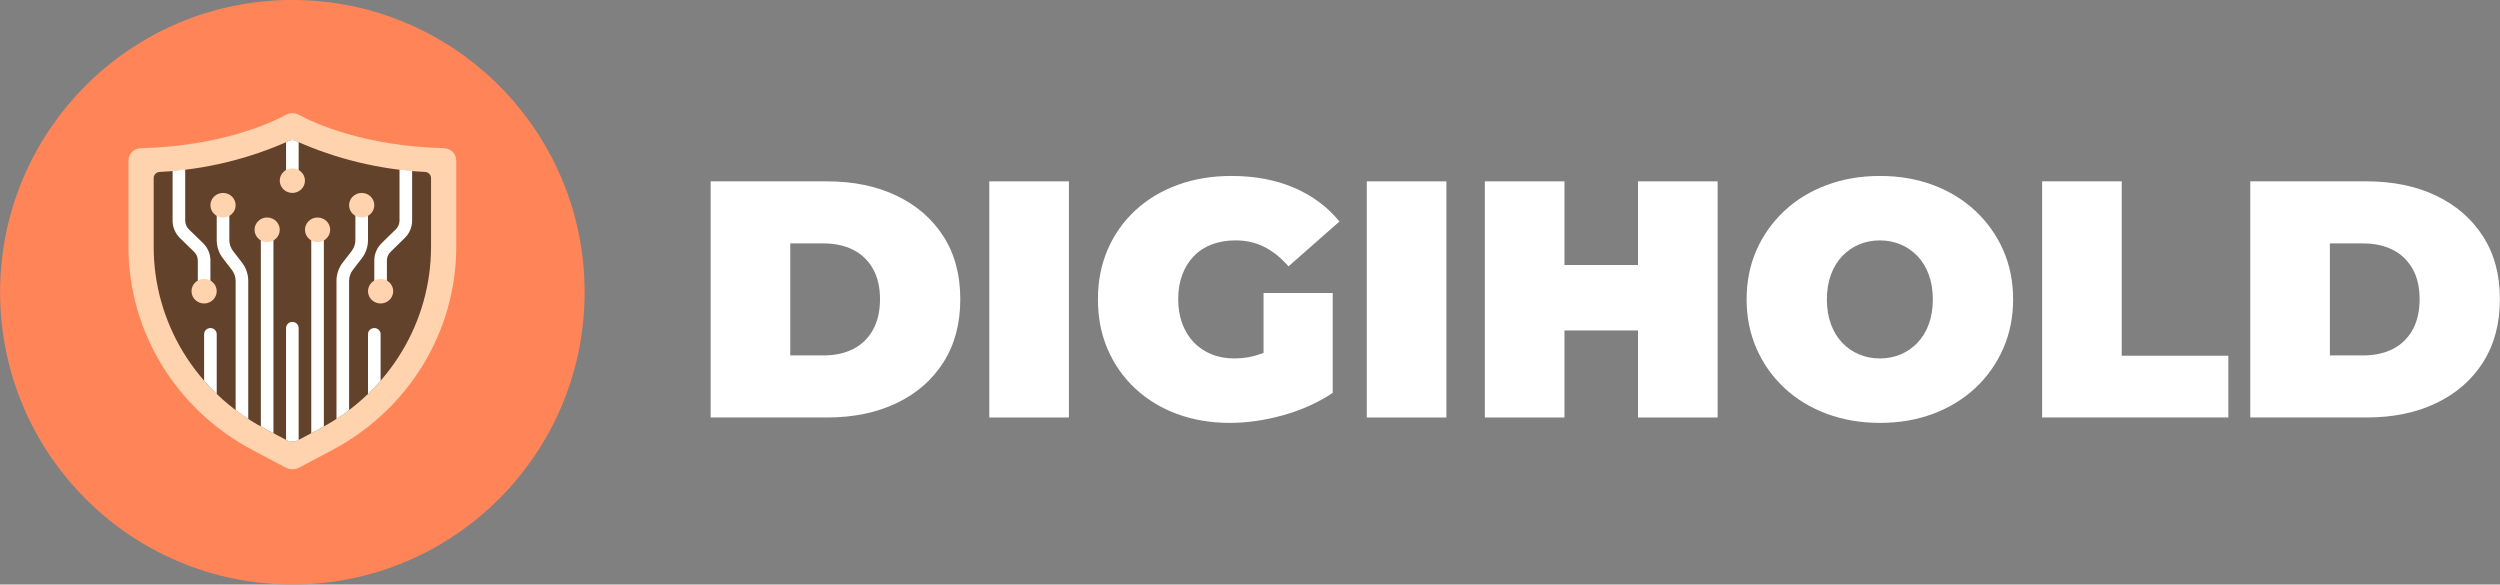 <svg xmlns="http://www.w3.org/2000/svg" viewBox="0 0 1497 350">
  <rect x="0" y="0" width="1497" height="350" fill="#808080" stroke="none"/>
  <g>
    <path d="M425.54,249.993V108.593h69.69c15.756,0,29.624,2.863,41.612,8.585,11.984,5.726,21.342,13.837,28.077,24.341,6.732,10.504,10.101,23.028,10.101,37.572,0,14.68-3.368,27.305-10.101,37.875-6.735,10.573-16.093,18.72-28.077,24.442-11.988,5.726-25.856,8.585-41.612,8.585h-69.69ZM473.212,212.825h19.998c6.732,0,12.625-1.278,17.676-3.838,5.05-2.557,8.988-6.363,11.816-11.413,2.828-5.051,4.242-11.211,4.242-18.483,0-7.136-1.414-13.196-4.242-18.18-2.828-4.981-6.767-8.752-11.816-11.312-5.051-2.557-10.943-3.838-17.676-3.838h-19.998v67.064Z" fill="#fff"/>
    <path d="M592.39,249.993V108.593h47.672v141.4h-47.672Z" fill="#fff"/>
    <path d="M736.414,253.225c-11.447,0-21.986-1.786-31.613-5.353-9.629-3.566-17.977-8.651-25.048-15.251-7.069-6.597-12.559-14.408-16.463-23.433-3.907-9.021-5.857-18.987-5.857-29.895s1.95-20.872,5.857-29.896c3.904-9.021,9.425-16.832,16.564-23.432,7.136-6.597,15.585-11.682,25.351-15.251,9.763-3.567,20.503-5.353,32.219-5.353,14.005,0,26.494,2.357,37.472,7.07,10.974,4.715,20.029,11.448,27.169,20.2l-30.502,26.866c-4.444-5.116-9.261-8.989-14.443-11.615-5.186-2.626-10.942-3.939-17.27-3.939-5.252,0-9.999.808-14.241,2.424s-7.847,3.974-10.808,7.07c-2.963,3.1-5.252,6.802-6.867,11.11-1.616,4.311-2.425,9.226-2.425,14.746,0,5.252.809,10.068,2.425,14.443,1.615,4.377,3.904,8.114,6.867,11.211,2.961,3.099,6.496,5.488,10.605,7.171,4.106,1.685,8.718,2.524,13.837,2.524,5.385,0,10.637-.908,15.756-2.727,5.116-1.818,10.57-4.949,16.362-9.394l26.664,32.725c-8.62,5.792-18.451,10.235-29.492,13.332-11.044,3.096-21.75,4.646-32.118,4.646ZM756.614,229.186v-53.731h41.41v59.792l-41.41-6.061Z" fill="#fff"/>
    <path d="M818.426,249.993V108.593h47.672v141.4h-47.672Z" fill="#fff"/>
    <path d="M936.795,249.993h-47.672V108.593h47.672v141.4ZM984.063,197.877h-50.5v-39.188h50.5v39.188ZM980.831,108.593h47.672v141.4h-47.672V108.593Z" fill="#fff"/>
    <path d="M1125.864,253.225c-11.583,0-22.254-1.817-32.017-5.454-9.766-3.636-18.215-8.786-25.351-15.452-7.14-6.666-12.695-14.51-16.665-23.533-3.974-9.021-5.959-18.852-5.959-29.492,0-10.772,1.985-20.635,5.959-29.593,3.97-8.954,9.525-16.766,16.665-23.432,7.136-6.666,15.585-11.817,25.351-15.453,9.763-3.636,20.367-5.454,31.815-5.454,11.58,0,22.22,1.818,31.916,5.454,9.695,3.636,18.11,8.787,25.25,15.453,7.136,6.666,12.69,14.478,16.664,23.432,3.971,8.957,5.96,18.821,5.96,29.593,0,10.64-1.989,20.472-5.96,29.492-3.974,9.023-9.528,16.867-16.664,23.533-7.14,6.666-15.555,11.816-25.25,15.452-9.696,3.637-20.27,5.454-31.715,5.454ZM1125.663,214.643c4.443,0,8.585-.808,12.423-2.424s7.202-3.938,10.1-6.969c2.894-3.03,5.151-6.732,6.768-11.11,1.615-4.374,2.424-9.323,2.424-14.847,0-5.52-.809-10.469-2.424-14.847-1.616-4.375-3.873-8.08-6.768-11.11-2.897-3.03-6.262-5.353-10.1-6.969s-7.979-2.424-12.423-2.424-8.585.808-12.424,2.424c-3.838,1.616-7.205,3.939-10.1,6.969-2.897,3.03-5.151,6.736-6.767,11.11-1.616,4.377-2.425,9.327-2.425,14.847,0,5.523.809,10.473,2.425,14.847,1.615,4.378,3.869,8.08,6.767,11.11,2.894,3.03,6.262,5.353,10.1,6.969,3.839,1.616,7.979,2.424,12.424,2.424Z" fill="#fff"/>
    <path d="M1222.823,249.993V108.593h47.672v104.434h63.832v36.966h-111.504Z" fill="#fff"/>
    <path d="M1347.455,249.993V108.593h69.69c15.756,0,29.624,2.863,41.612,8.585,11.984,5.726,21.342,13.837,28.077,24.341,6.732,10.504,10.101,23.028,10.101,37.572,0,14.68-3.368,27.305-10.101,37.875-6.735,10.573-16.093,18.72-28.077,24.442-11.988,5.726-25.856,8.585-41.612,8.585h-69.69ZM1395.127,212.825h19.998c6.732,0,12.625-1.278,17.676-3.838,5.05-2.557,8.988-6.363,11.816-11.413,2.828-5.051,4.242-11.211,4.242-18.483,0-7.136-1.414-13.196-4.242-18.18-2.828-4.981-6.767-8.752-11.816-11.312-5.051-2.557-10.943-3.838-17.676-3.838h-19.998v67.064Z" fill="#fff"/>
  </g>
  <g>
    <circle cx="175.065" cy="175" r="175" fill="#ff8559"/>
    <path d="M179.126,280.005l20.246-10.738c45.623-24.359,73.941-71.058,73.826-121.746v-51.337c.032-3.983-3.188-7.27-7.273-7.425-47.832-1.276-77.522-14.875-87.29-20.142-2.222-1.195-4.919-1.195-7.141,0-9.768,5.266-39.457,18.865-87.29,20.142-4.085.155-7.305,3.442-7.273,7.425v51.337c-.106,50.68,28.21,97.369,73.826,121.724l20.246,10.738c2.529,1.349,5.586,1.357,8.122.022h0Z" fill="#ffd3ad"/>
    <path d="M157.974,256.348c-40.792-21.758-66.096-63.517-65.946-108.827v-40.912c.011-1.939,1.565-3.537,3.552-3.652,26.939-1.346,53.364-7.713,77.842-18.755,1.034-.504,2.25-.504,3.284,0,24.478,11.043,50.903,17.409,77.842,18.755,1.987.114,3.541,1.712,3.552,3.652v40.912c.147,45.306-25.157,87.06-65.946,108.816l-13.482,7.149c-2.25,1.193-4.967,1.193-7.217,0l-13.482-7.138h0Z" fill="#63422c"/>
    <path d="M163.741,137.591v121.834l-5.775-3.089c-.604-.331-1.208-.625-1.774-.993v-117.752h7.549ZM148.644,168.225v82.633c-2.604-1.655-5.133-3.42-7.549-5.295v-77.337c-.005-2.386-.799-4.708-2.265-6.619l-5.284-6.84c-2.459-3.178-3.784-7.052-3.774-11.032v-20.851h7.549v20.851c.005,2.386.799,4.708,2.265,6.619l5.284,6.84c2.459,3.178,3.784,7.052,3.774,11.032ZM125.998,155.979v18.387h-7.549v-18.387c-.001-1.949-.803-3.816-2.227-5.185l-8.455-8.238c-2.833-2.775-4.421-6.53-4.416-10.444v-29.787c2.567-.257,5.095-.515,7.549-.846v30.633c.008,1.969.807,3.857,2.227,5.259l8.455,8.201c2.831,2.761,4.419,6.505,4.416,10.407h0ZM246.777,102.325v29.787c.012,3.904-1.578,7.651-4.416,10.407l-8.455,8.274c-1.424,1.369-2.225,3.236-2.227,5.185v18.387h-7.549v-18.387c-.003-3.902,1.585-7.646,4.416-10.407l8.455-8.238c1.425-1.383,2.226-3.262,2.227-5.222v-30.633c2.453.331,4.982.588,7.549.846ZM193.936,137.591v117.752c-.566.368-1.17.662-1.774.993l-5.775,3.089v-121.834h7.549ZM220.357,122.882v20.851c.01,3.98-1.315,7.854-3.774,11.032l-5.284,6.84c-1.466,1.912-2.26,4.233-2.265,6.619v77.337c-2.416,1.875-4.944,3.641-7.549,5.295v-82.633c-.01-3.98,1.315-7.854,3.774-11.032l5.284-6.84c1.466-1.912,2.26-4.233,2.265-6.619v-20.851h7.549ZM178.839,85.151v23.021h-7.549v-23.021c.755-.294,1.434-.625,2.114-.956,1.053-.478,2.269-.478,3.321,0,.679.331,1.359.662,2.114.956h0ZM129.772,200.108v35.819c-2.642-2.537-5.171-5.185-7.549-7.943v-27.875c0-2.031,1.69-3.677,3.774-3.677s3.774,1.647,3.774,3.677h0ZM227.905,200.108v27.875c-2.378,2.758-4.907,5.406-7.549,7.943v-35.819c0-2.031,1.69-3.677,3.774-3.677s3.774,1.647,3.774,3.677h0ZM178.839,196.431v67.003l-.151.074c-2.265,1.177-4.982,1.177-7.247,0l-.151-.074v-67.003c0-2.031,1.69-3.677,3.774-3.677s3.774,1.647,3.774,3.677h0Z" fill="#fff"/>
    <ellipse cx="159.967" cy="137.591" rx="7.549" ry="7.355" fill="#ffd3ad"/>
    <ellipse cx="175.064" cy="108.172" rx="7.549" ry="7.355" fill="#ffd3ad"/>
    <ellipse cx="122.223" cy="174.366" rx="7.549" ry="7.355" fill="#ffd3ad"/>
    <ellipse cx="227.905" cy="174.366" rx="7.549" ry="7.355" fill="#ffd3ad"/>
    <ellipse cx="133.547" cy="122.882" rx="7.549" ry="7.355" fill="#ffd3ad"/>
    <ellipse cx="190.162" cy="137.591" rx="7.549" ry="7.355" fill="#ffd3ad"/>
    <ellipse cx="216.582" cy="122.882" rx="7.549" ry="7.355" fill="#ffd3ad"/>
  </g>
</svg>
